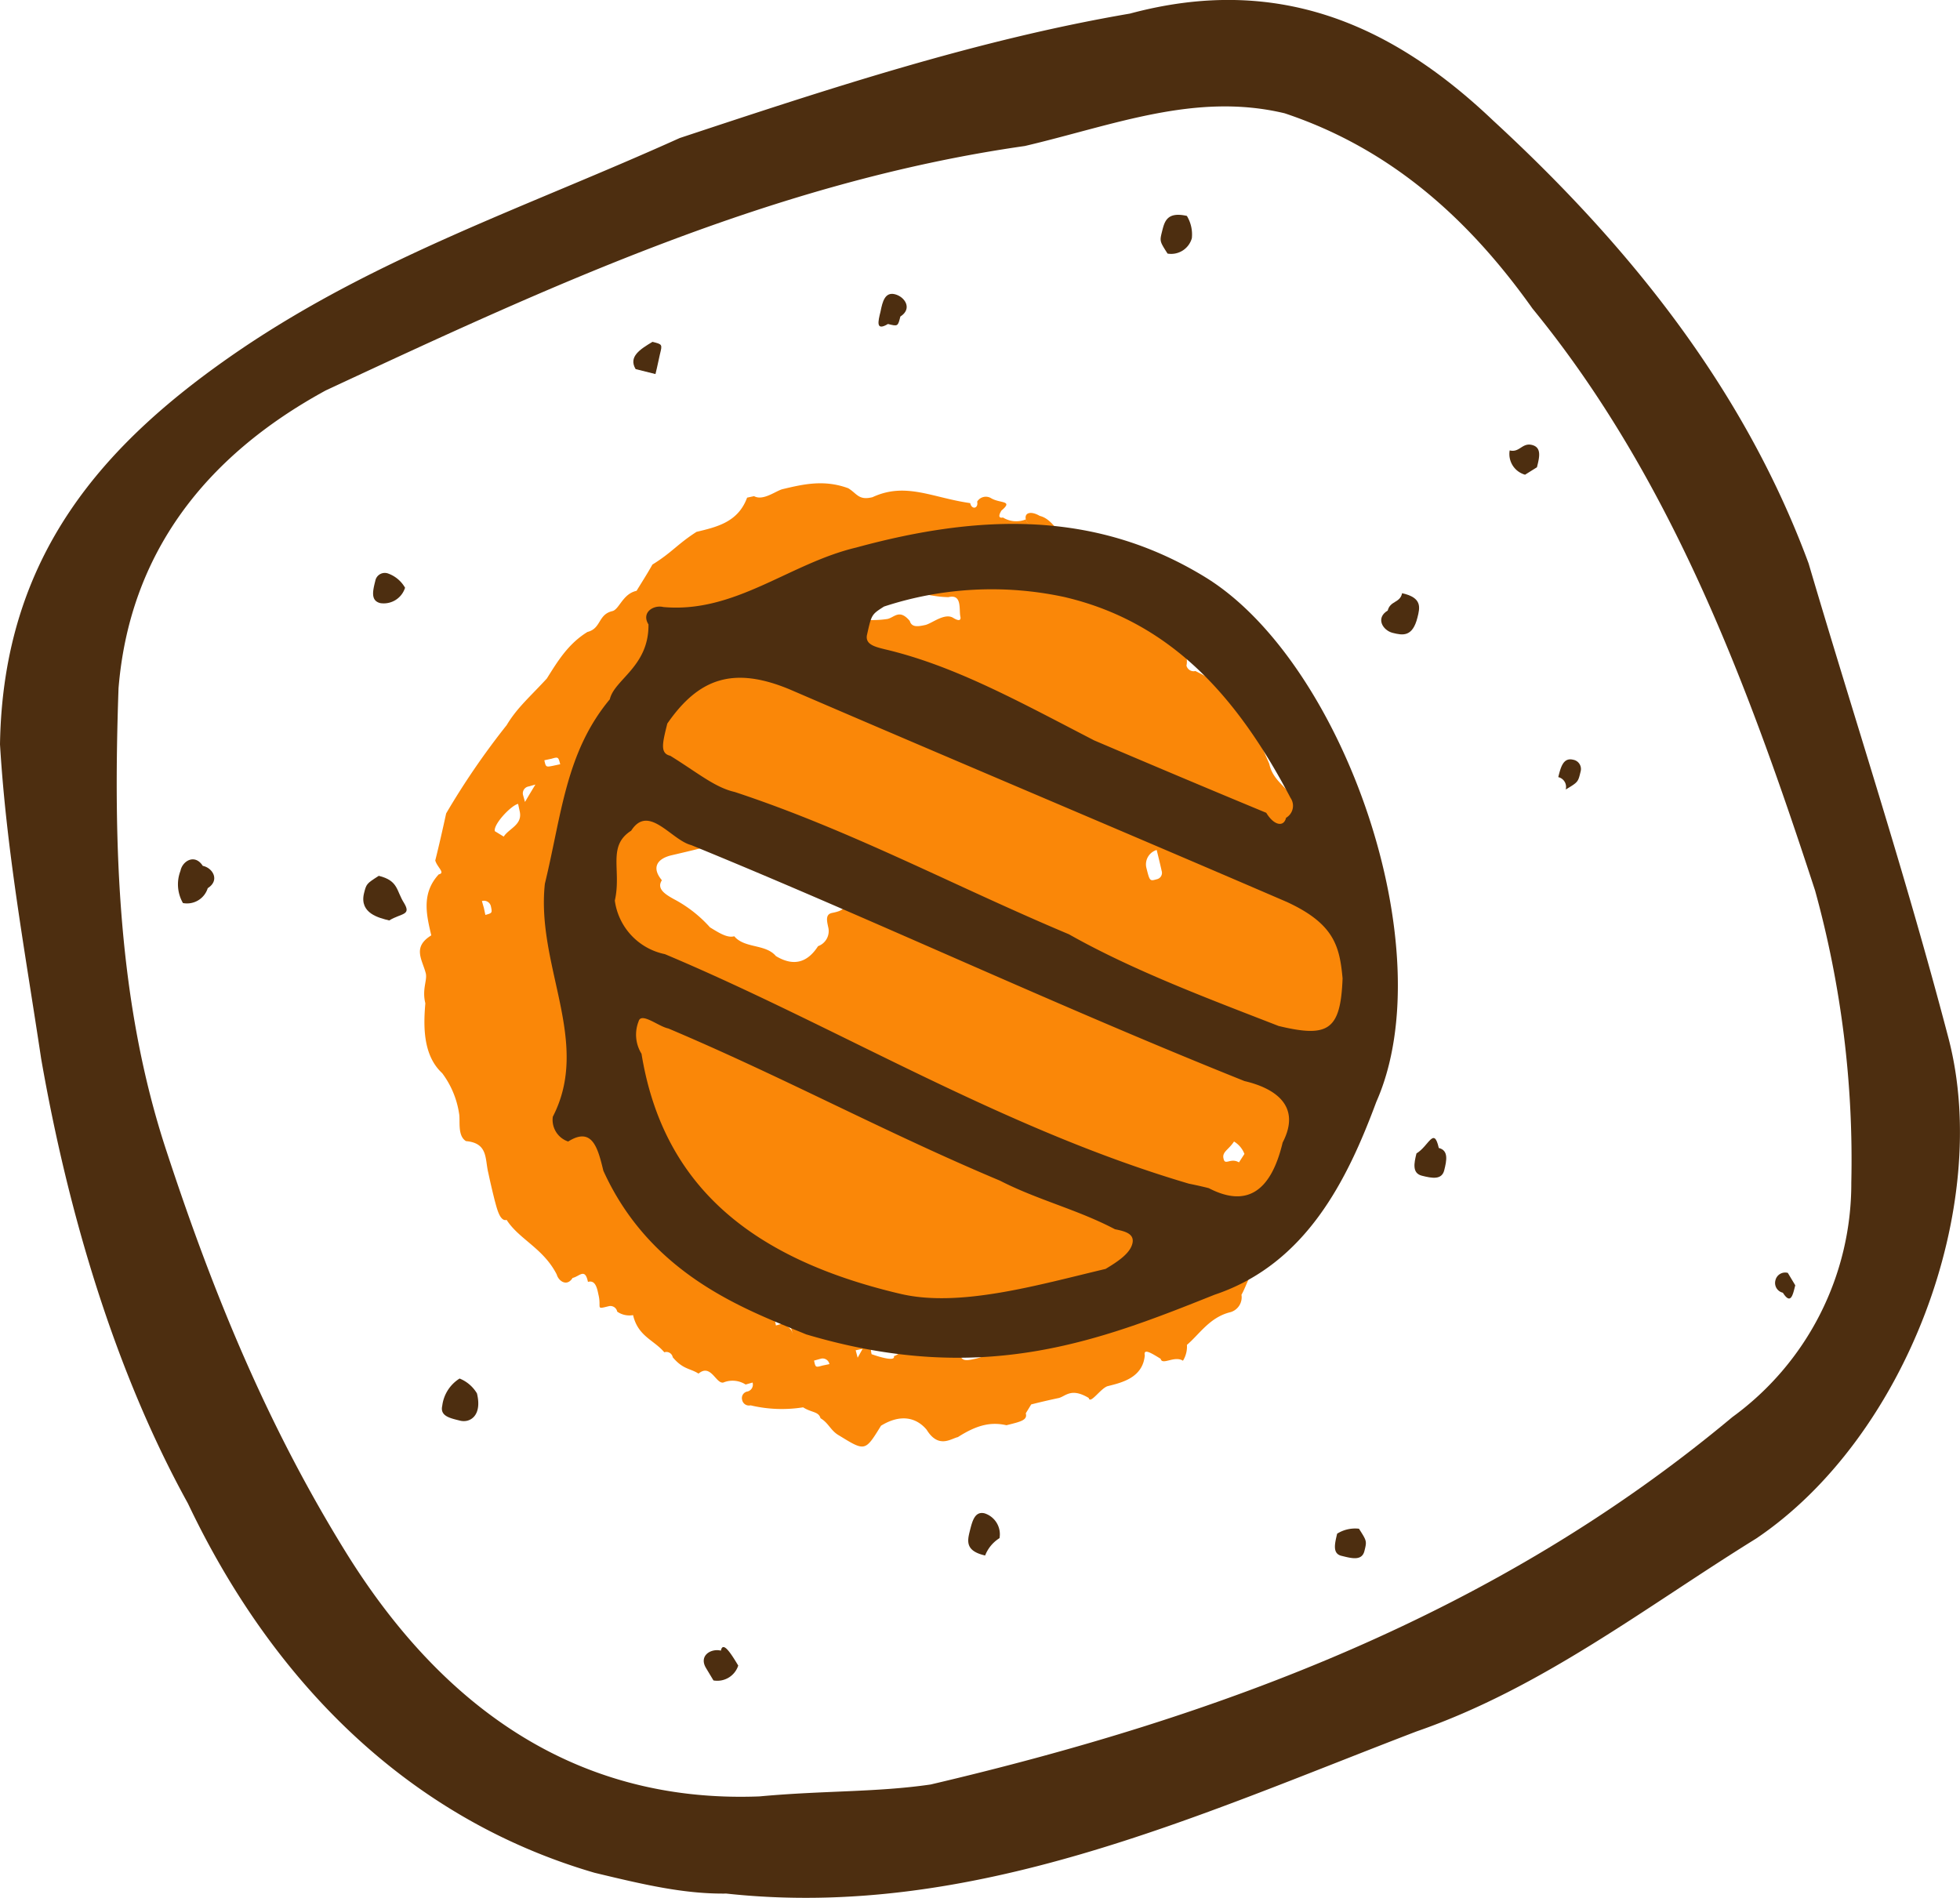 <?xml version="1.0" encoding="UTF-8"?> <svg xmlns="http://www.w3.org/2000/svg" width="202.804" height="196.383" viewBox="0 0 202.804 196.383"><g id="Group_22" data-name="Group 22" transform="translate(-370.078 -404.218)"><path id="Path_31" data-name="Path 31" d="M476.218,457.955c-.154-.718.564-.872,1.436-.359,1.642.41,2.155,2.565,3.95,3.642.873.565,1.95,1.847,3.386,1.488a1.638,1.638,0,0,1,1.8,1.129c1.077,1.231,2,1.795,1.59,3.437.2.718,1.077,1.231,1.437,2.719,1.59.359,3.385,1.436,3.026,3.078a.767.767,0,0,0,.924.564c4.257,2,5.848,5.438,7.643,9.593.308,1.436,1.232,2,2.309,3.283,2.308,3.283,4.771,7.233,5.489,10.158C509,498.995,510.23,501,511.461,503c1.077,1.283.718,2.925,1.077,4.361.154.718.308,1.436.513,2.155.308,1.436-.205,2.359-.615,3.95-1.642,2.719-2.36,5.95-4.771,8.772-.513.923-.718,3.283-1.129,4.873a29.136,29.136,0,0,1-4,5.541c-1.436.359-.205,2.36-2.36,2.873-.718.154-1.128,1.795-1.641,2.667a1.608,1.608,0,0,1-1.129,1.8c-2.155.513-3.232,2.308-4.515,3.386a2.768,2.768,0,0,1-.41,1.641c-.872-.564-2.155.513-2.308-.2-.924-.564-1.8-1.129-1.642-.359-.2,2.308-2.36,2.821-3.8,3.18-.718.154-1.847,1.95-2,1.232-1.8-1.078-2.36-.206-3.078,0-.718.154-1.436.307-2.873.667l-.564.923c.205.718-.564.872-2,1.231-1.59-.359-3.026-.051-5.027,1.231-.718.154-2,1.232-3.232-.769-1.077-1.283-2.719-1.642-4.72-.411-1.641,2.668-1.641,2.668-4.309,1.026-.923-.513-1.077-1.282-1.949-1.8h0c-.205-.718-.924-.564-1.8-1.129a13.99,13.99,0,0,1-5.437-.205.72.72,0,0,1-.873-.564.69.69,0,0,1,.565-.872.732.732,0,0,0,.513-.924l-.718.206a2.509,2.509,0,0,0-2.309-.206c-.77.154-1.282-2-2.565-.923-.872-.564-1.59-.41-2.668-1.693a.668.668,0,0,0-.872-.513c-1.077-1.282-2.719-1.642-3.232-3.847a2.2,2.2,0,0,1-1.641-.36h0a.719.719,0,0,0-.872-.564c-1.437.359-.718.205-1.078-1.231-.153-.77-.359-1.488-1.077-1.283-.308-1.487-.872-.564-1.59-.41-.565.923-1.437.359-1.642-.359-1.385-2.719-3.9-3.642-5.181-5.643-.718.2-1.026-1.283-1.231-2-.359-1.436-.513-2.154-.667-2.873-.359-1.436,0-3.078-2.309-3.283-.923-.564-.564-2.154-.718-2.873a9.267,9.267,0,0,0-1.744-4.155c-2-1.847-1.949-4.873-1.744-7.233-.359-1.437.205-2.36.051-3.078-.359-1.437-1.436-2.719.564-3.95-.513-2.155-1.026-4.361.77-6.31.718-.154-.154-.718-.359-1.437.41-1.641.769-3.231,1.128-4.873a78.69,78.69,0,0,1,6.259-9.131c1.077-1.8,2.36-2.873,4.155-4.823,1.129-1.795,2.206-3.591,4.207-4.822,1.436-.359,1.077-1.8,2.565-2.154.718-.154,1.077-1.8,2.514-2.1.564-.923,1.128-1.8,1.641-2.719,2-1.231,2.565-2.1,4.566-3.385,2.154-.513,4.309-1.026,5.232-3.54l.719-.154c.923.513,2.206-.513,2.924-.718,2.154-.513,4.309-1.026,6.823-.1.923.564,1.077,1.283,2.513.924,3.437-1.591,6.156.051,10.106.615.154.718.872.564.719-.154a1.05,1.05,0,0,1,1.436-.359c.923.564,2.36.205,1.077,1.283-.564.923.154.718.154.718a2.623,2.623,0,0,0,2.36.2.748.748,0,0,0,.923.564A.748.748,0,0,1,476.218,457.955Zm-25.137,83.209h0c.872.564.872.564,1.077,1.282l-.2-.718a.719.719,0,0,0-.872-.564c-.154-.719-.154-.719-.872-.513l.154.718h0Zm14.928,1.795c-.872-.564-.154-.718-.872-.564a.719.719,0,0,0,.872.564l.2.718s-.564.872.873.565h0c.564-.924-.154-.77-1.078-1.283ZM438.564,495.3c-.565.873.308,1.437,1.231,1.95a13.375,13.375,0,0,1,3.745,2.924c.923.564,1.795,1.129,2.514.923,1.077,1.283,3.231.77,4.309,2.052,1.795,1.078,3.232.719,4.36-1.026a1.661,1.661,0,0,0,1.078-1.846c-.154-.719-.359-1.437.359-1.591.769-.154,1.487-.359,1.282-1.077,2-1.231,2.206-3.591-.308-4.514-1.8-1.078-4.155-1.283-6.463-1.488a26.684,26.684,0,0,0-7.593.256c-.718.206-3.591.872-3.591.872C438.051,493.1,437.487,494.019,438.564,495.3Zm38.27,48.12a15.218,15.218,0,0,1,4.873-1.95l.564-.872c.565-.923-.153-.769-.872-.564a5.805,5.805,0,0,1-3.283-.769c-1.026-1.283-2.308-.206-3.591.872,0,0,.154.718-.718.205-.923-.564-1.231-2.052-2.668-1.693-.564.923-1.846,2-1.487,3.437a.72.72,0,0,1-.565.872c-.718.205-.564.924.359,1.488.154.718.873.513,1.591.359C473.243,544.293,475.038,542.292,476.834,543.421Zm-17.083-77.668c-.718.154-1.437.307-2.155.513-.718.154-.718.154-.564.872-.718.2.154.718.154.718a10.064,10.064,0,0,0,4.719.41c.719-.154,1.232-1.077,2.309.206.205.718.923.564,1.641.41.719-.2,2-1.283,2.873-.718.924.564.718-.154.718-.154-.153-.718.206-2.36-1.231-2C465.137,465.958,462.47,464.316,459.751,465.753Zm3.95,77c-1.437.359-.359-1.436-1.077-1.283a.748.748,0,0,0-.924-.564h0c-.718.205-1.8,2-1.436,3.437,0,0,2.513.924,2.308.205A1.672,1.672,0,0,0,463.7,542.754Zm-3.335-48.889.206.718c-.565.872-.565.872.307,1.437a2.512,2.512,0,0,0,1.642.359c.718-.154,1.077,1.282,1.436-.308-.154-.718-.359-1.436-1.077-1.283C462.008,494.224,461.29,494.429,460.366,493.865Zm29.908.462c-.154-.718-.513-2.155-.513-2.155a1.554,1.554,0,0,0-1.077,1.8c.359,1.436.359,1.436,1.077,1.231A.673.673,0,0,0,490.274,494.327Zm-66.433-6.208-.154-.718c-.718.154-2.565,2.1-2.411,2.822l.923.564C422.763,489.915,424.2,489.556,423.841,488.119Zm73.923,34.218c-.564.872-1.282,1.077-1.077,1.8.154.718.718-.154,1.59.359l.564-.872A2.564,2.564,0,0,0,497.764,522.337Zm-77.822-24.881.205.718.154.718c.718-.2.718-.2.564-.923A.731.731,0,0,0,419.942,497.456ZM491.3,485.708l-.2-.769-.718.205.154.718ZM455.9,545.37a.719.719,0,0,0-.872-.564l-.718.2c.154.718.154.718.872.513Zm-28.574-61.919.718-.154c-.2-.769-.2-.769-.923-.564l-.718.154C426.56,483.605,426.56,483.605,427.329,483.451ZM424.4,487.2c.513-.872.513-.872,1.077-1.8l-.718.2a.719.719,0,0,0-.564.872Zm29.754-19.34-.2-.718a.669.669,0,0,1-.513.872.719.719,0,0,1,.872.564Zm1.436-.359h0l-.2-.718-.718.154A.782.782,0,0,0,455.6,467.5Zm14.21,1.949Zm-49.094,24.727-.153-.718.153.718Zm38.116,50.53.513-.923-.718.154h0Zm-5.386-3.334h0l-.205-.718-.719.154Zm17.7-40.938-.718.206.154.718Z" fill="#fa8708"></path><g id="Group_21" data-name="Group 21"><path id="Path_32" data-name="Path 32" d="M431.587,598c-19.34-5.643-33.345-19.853-42.066-38.218-7.592-13.749-12.415-30.165-15.185-46.017-1.693-11.286-3.591-21.494-4.258-32.524.308-19.545,10.671-31.19,24.932-40.886,14.262-9.644,29.6-14.723,45.4-21.854,15.338-5.078,30.677-10.157,46.58-12.876,15.082-4.053,26.933.923,37.6,11.081,14.261,13.133,26.009,27.907,32.627,45.811,4.822,16.364,9.9,31.7,14.466,49.094s-4.36,41.348-19.9,51.813c-11.44,7.079-22.11,15.441-35.141,19.956-22.777,8.721-45.964,19.545-71.409,16.775C440.872,600.21,436.717,599.235,431.587,598ZM503,415.94c-9.234-2.206-17.7,1.232-26.882,3.386-25.906,3.694-49.094,14.467-72.333,25.291-12.517,6.823-20.314,16.929-21.443,30.831-.564,16.16-.1,32.576,4.976,47.915,5.028,15.338,10.619,28.625,18.468,41.347C415.222,580,428.919,590.873,448.67,590.1c6.669-.616,12.055-.411,17.7-1.231,29.96-7.028,58.585-17.648,82.952-38.014a29.869,29.869,0,0,0,12.313-24.265,104.684,104.684,0,0,0-3.745-30.215c-6.926-21.238-14.877-42.682-29.241-60.226C522.132,426.97,514.077,419.634,503,415.94Z" fill="#4d2e10"></path><path id="Path_33" data-name="Path 33" d="M453.492,542.292c-5.951-2.462-16.005-5.951-20.982-16.929-.564-2.308-1.128-4.617-3.642-3.026a2.364,2.364,0,0,1-1.59-2.565c4-7.747-1.744-15.6-.821-24.111,1.744-7.182,2.155-13.6,6.72-19.084.462-2.052,4.053-3.386,4-7.746-.77-1.232.513-2.052,1.539-1.8,7.438.667,13.03-4.514,19.955-6.156,12.774-3.488,24.83-3.9,36.218,3.129,14.21,8.824,24.573,38.475,17.6,54.225-2.975,8-7.233,16.775-16.724,19.955C483.81,542.959,471.755,547.73,453.492,542.292ZM493.1,526.7s1.026.2,2.052.462c3.847,2,6.412.461,7.643-4.72,2-3.847-.872-5.643-3.95-6.361-19.853-7.952-38.423-16.724-57.251-24.419-2.051-.513-4.411-4.309-6.207-1.488-2.513,1.591-.974,4.1-1.693,7.234a6.557,6.557,0,0,0,5.182,5.54C456.673,510.435,473.756,521,493.1,526.7ZM451.9,475.6c-5.951-2.513-9.542-1.18-12.774,3.489-.513,2.052-.769,3.078.308,3.334,2.821,1.744,4.617,3.283,6.669,3.745,12.107,4,22.726,9.747,34.576,14.723,6.72,3.8,14.723,6.772,21.7,9.491,5.13,1.231,6.413.461,6.618-4.925-.308-3.335-.872-5.643-5.746-7.9C486.478,490.325,468.677,482.836,451.9,475.6Zm11.286,62.484c6.156,1.487,14.364-.924,21.289-2.565,1.283-.77,2.514-1.591,2.771-2.617s-.77-1.282-1.8-1.487c-3.9-2.052-8-3.027-11.9-5.028-11.85-4.976-22.418-10.721-34.319-15.749-1.026-.205-2.822-1.744-3.078-.718a3.739,3.739,0,0,0,.307,3.334C438.666,526.851,447.747,534.443,463.188,538.086Zm17.083-72.077a35.674,35.674,0,0,0-18.725.975c-1.282.821-1.282.821-1.744,2.873-.257,1.026.77,1.282,1.8,1.539,7.233,1.693,13.953,5.437,21.7,9.439,5.9,2.514,11.851,5.027,17.8,7.49.769,1.282,1.8,1.539,2.051.513a1.431,1.431,0,0,0,.462-2.052C498.38,476.833,491.608,468.677,480.271,466.009Z" fill="#4d2e10"></path><path id="Path_34" data-name="Path 34" d="M389.008,497.661a3.884,3.884,0,0,1-.256-3.334c.2-1.026,1.487-1.8,2.308-.513,1.026.205,1.8,1.487.513,2.308A2.244,2.244,0,0,1,389.008,497.661Z" fill="#4d2e10"></path><path id="Path_35" data-name="Path 35" d="M517.207,525.876c-1.026-.256-.821-1.282-.565-2.308,1.283-.77,1.8-2.822,2.309-.565,1.026.257.821,1.283.564,2.309S518.233,526.133,517.207,525.876Z" fill="#4d2e10"></path><path id="Path_36" data-name="Path 36" d="M515.155,465.6c2.1.461,1.847,1.487,1.59,2.513-.513,2.052-1.539,1.847-2.565,1.591s-1.8-1.539-.513-2.309C513.924,466.368,514.949,466.625,515.155,465.6Z" fill="#4d2e10"></path><path id="Path_37" data-name="Path 37" d="M419.429,548.4c.564,2.308-.718,3.078-1.744,2.821s-2.1-.461-1.847-1.539a3.883,3.883,0,0,1,1.795-2.821A3.692,3.692,0,0,1,419.429,548.4Z" fill="#4d2e10"></path><path id="Path_38" data-name="Path 38" d="M411.888,497.661c.769,1.283-.257,1.026-1.539,1.8-1.026-.257-3.078-.718-2.616-2.77.256-1.026.256-1.026,1.539-1.847C411.324,495.353,411.067,496.379,411.888,497.661Z" fill="#4d2e10"></path><path id="Path_39" data-name="Path 39" d="M493.4,428.868a2.223,2.223,0,0,1-2.514,1.59c-.821-1.282-.821-1.282-.565-2.308s.514-2.052,2.565-1.591A3.7,3.7,0,0,1,493.4,428.868Z" fill="#4d2e10"></path><path id="Path_40" data-name="Path 40" d="M472.011,565.172c-2.052-.462-1.846-1.488-1.59-2.514s.513-2.1,1.539-1.846a2.274,2.274,0,0,1,1.539,2.565A3.7,3.7,0,0,0,472.011,565.172Z" fill="#4d2e10"></path><path id="Path_41" data-name="Path 41" d="M526.287,450.824c1.026.257,1.282-.82,2.308-.564s.77,1.283.513,2.309l-1.231.769A2.222,2.222,0,0,1,526.287,450.824Z" fill="#4d2e10"></path><path id="Path_42" data-name="Path 42" d="M508.947,565.223c-1.026-.205-.769-1.231-.513-2.308a3.5,3.5,0,0,1,2.258-.513c.82,1.282.82,1.282.564,2.308S509.973,565.48,508.947,565.223Z" fill="#4d2e10"></path><path id="Path_43" data-name="Path 43" d="M532.084,485.914a1.037,1.037,0,0,0-.77-1.283c.257-1.026.513-2.052,1.539-1.8a.973.973,0,0,1,.77,1.231C533.366,485.144,533.366,485.144,532.084,485.914Z" fill="#4d2e10"></path><path id="Path_44" data-name="Path 44" d="M409.425,466.625c-1.026-.257-.769-1.283-.513-2.309a1,1,0,0,1,1.283-.769,3.308,3.308,0,0,1,1.795,1.487A2.311,2.311,0,0,1,409.425,466.625Z" fill="#4d2e10"></path><path id="Path_45" data-name="Path 45" d="M437.9,442.924l-2.052-.513c-.77-1.282.462-2.052,1.744-2.821,1.026.256,1.026.256.77,1.282C438.153,441.9,437.9,442.924,437.9,442.924Z" fill="#4d2e10"></path><path id="Path_46" data-name="Path 46" d="M461.187,436.46c.2-1.026.462-2.052,1.488-1.795s1.847,1.488.564,2.308c-.256,1.026-.256,1.026-1.282.77C460.674,438.512,460.931,437.486,461.187,436.46Z" fill="#4d2e10"></path><path id="Path_47" data-name="Path 47" d="M446.464,576.561A2.275,2.275,0,0,1,443.9,578.1l-.77-1.283c-.769-1.282.514-2.052,1.54-1.8C444.874,574,445.694,575.278,446.464,576.561Z" fill="#4d2e10"></path><path id="Path_48" data-name="Path 48" d="M553.784,536.7a1.036,1.036,0,0,1,1.282-.77l.77,1.283c-.257,1.026-.462,2.052-1.283.769A1.035,1.035,0,0,1,553.784,536.7Z" fill="#4d2e10"></path></g></g></svg> 